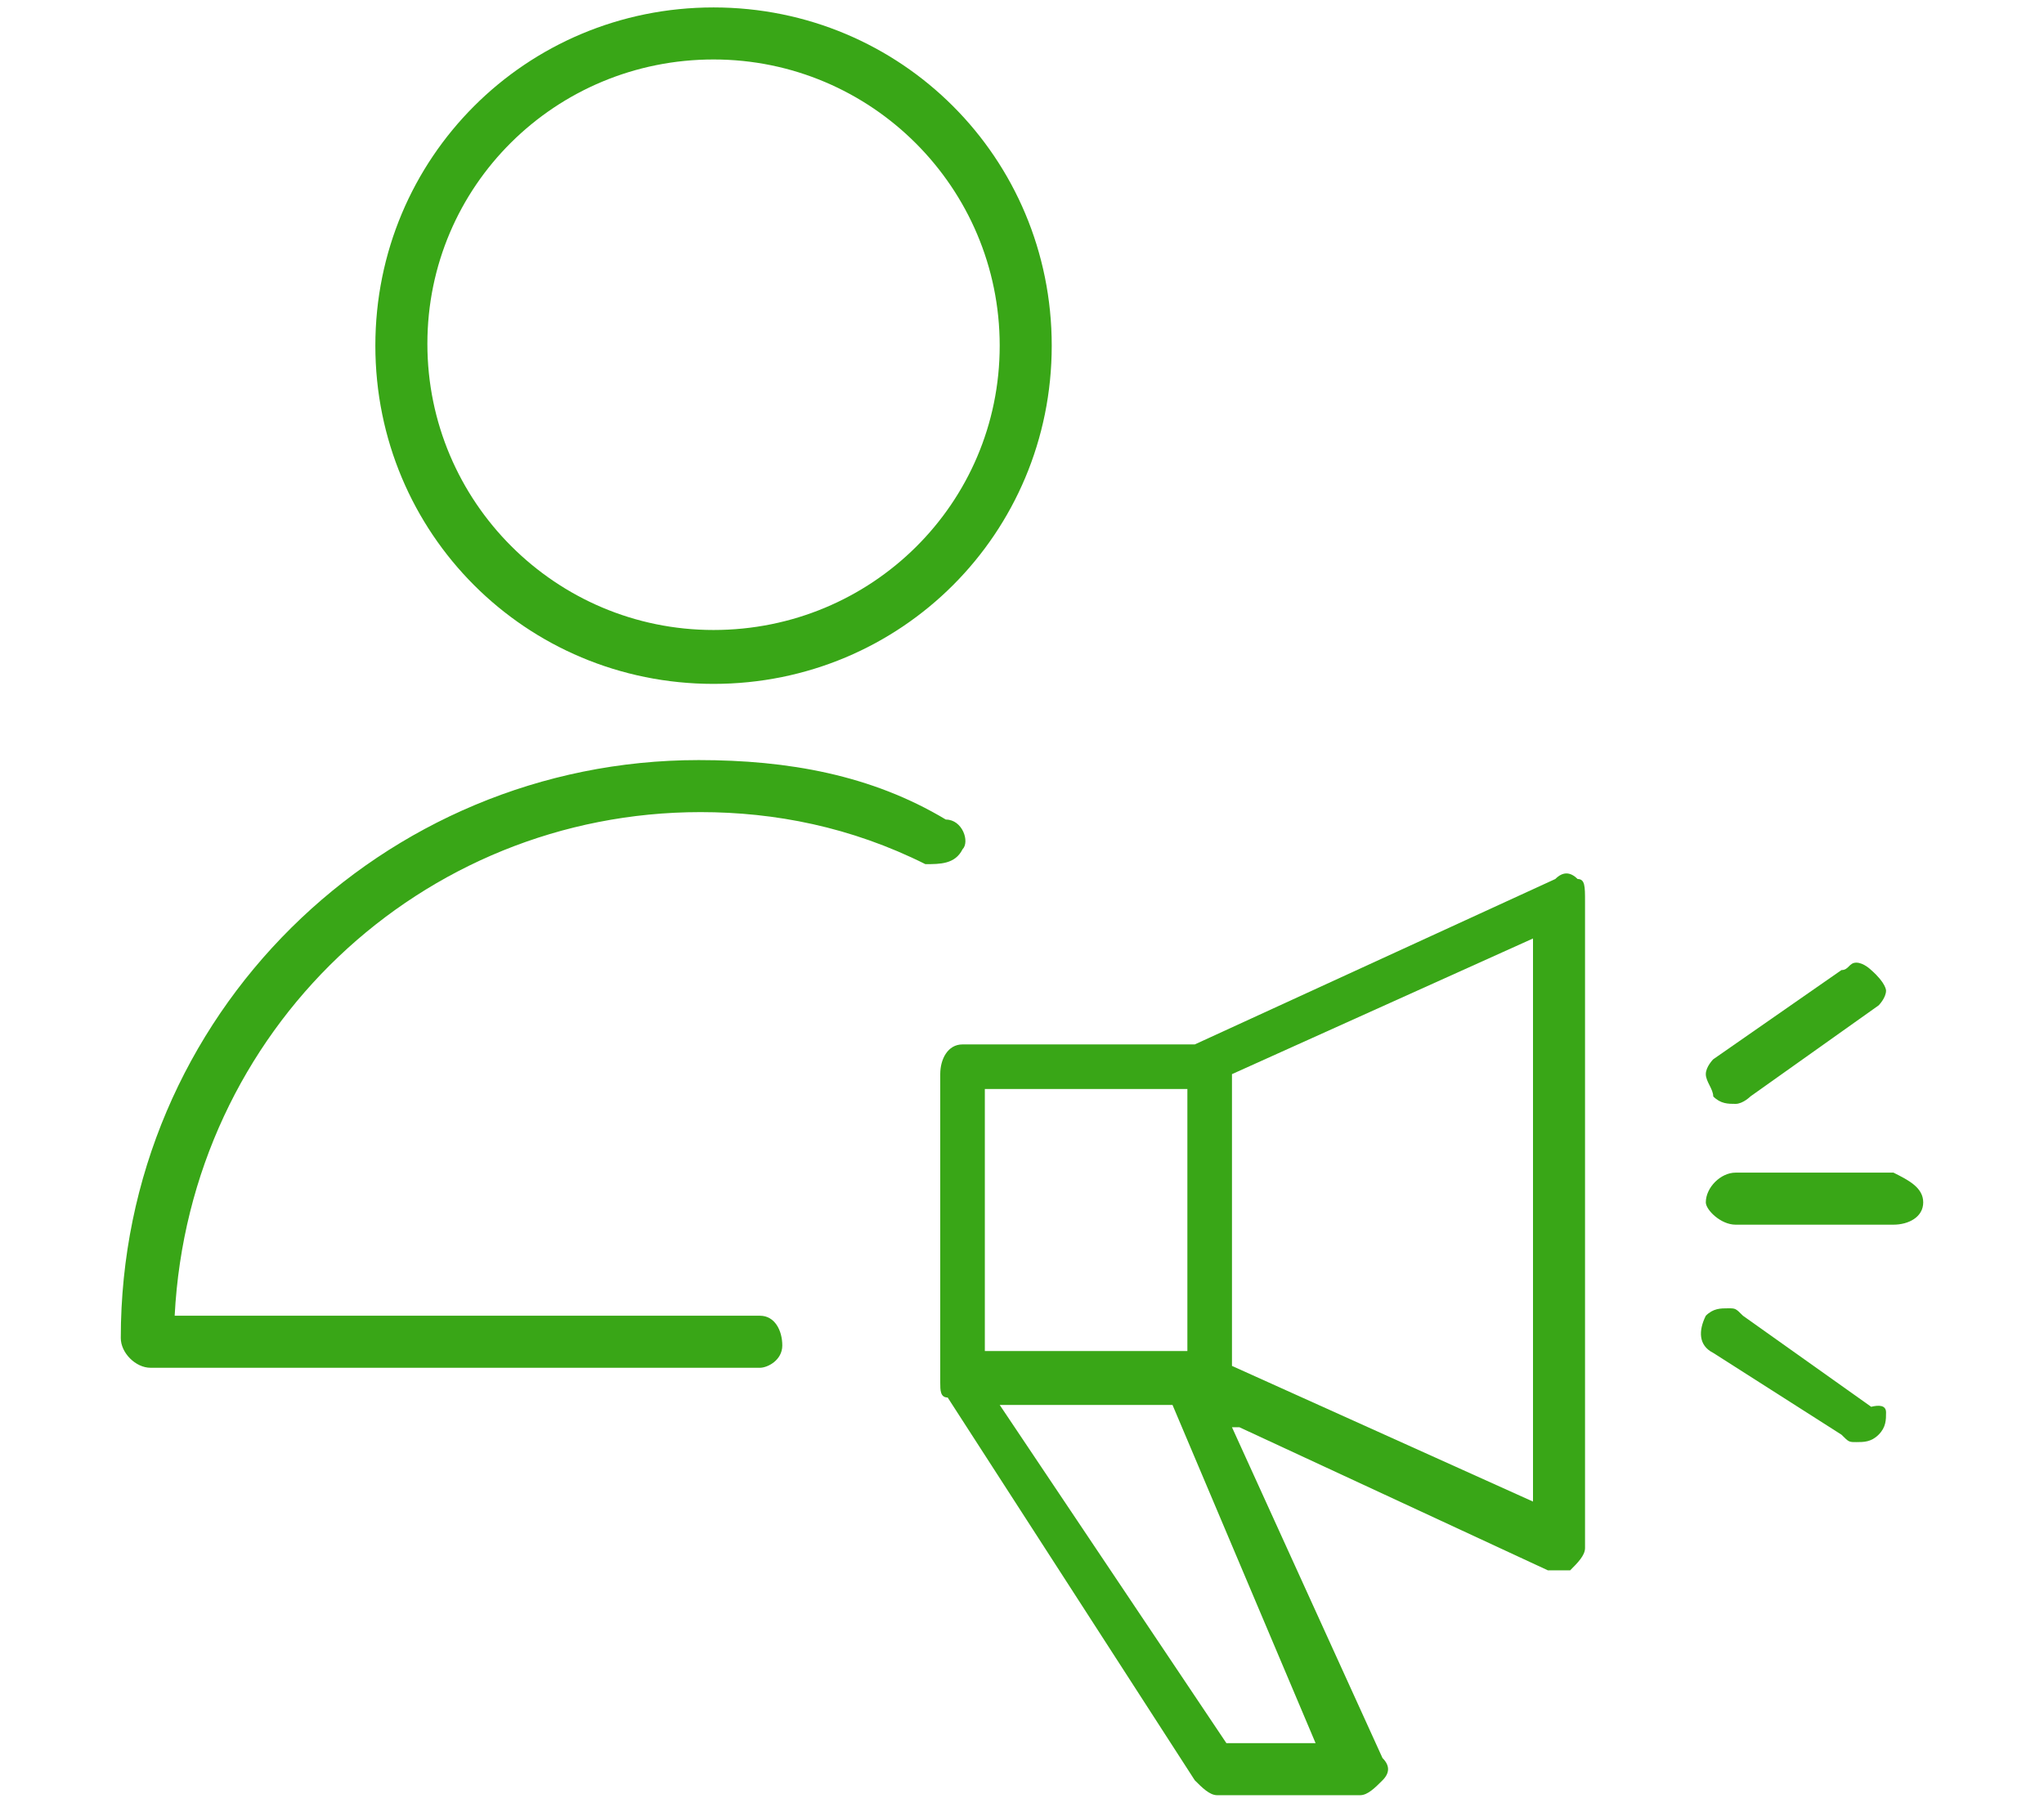 <?xml version="1.0" encoding="utf-8"?>
<!-- Generator: Adobe Illustrator 27.5.0, SVG Export Plug-In . SVG Version: 6.00 Build 0)  -->
<svg version="1.1" id="Layer_1" xmlns="http://www.w3.org/2000/svg" xmlns:xlink="http://www.w3.org/1999/xlink" x="0px" y="0px"
	 viewBox="0 0 110 97" style="enable-background:new 0 0 110 97;" xml:space="preserve">
<style type="text/css">
	.st0{fill:#39A617;}
</style>
<g>
	<g>
		<path class="st0" d="M84.9,47.3c-0.4-0.4-0.8-0.4-1.2,0l-19.4,8.9H51.8c-0.8,0-1.2,0.8-1.2,1.6v16.6c0,0.4,0,0.8,0.4,0.8
			l13.3,20.6c0.4,0.4,0.8,0.8,1.2,0.8h7.7c0.4,0,0.8-0.4,1.2-0.8c0.4-0.4,0.4-0.8,0-1.2l-8.1-17.8h0.4l16.6,7.7c0.4,0,0.8,0,1.2,0
			c0.4-0.4,0.8-0.8,0.8-1.2V48.5C85.3,47.7,85.3,47.3,84.9,47.3z M53,58.6h10.9v14.1H53V58.6z M70.8,93.8h-4.8l0,0L53.8,75.6h9.3
			l0,0l0,0L70.8,93.8z M82.5,80.8L82.5,80.8l-16.2-7.3V57.8l16.2-7.3V80.8z"/>
	</g>
	<g>
		<path class="st0" d="M101.5,53.3c0,0.4-0.4,0.8-0.4,0.8L94.2,59c0,0-0.4,0.4-0.8,0.4s-0.8,0-1.2-0.4c0-0.4-0.4-0.8-0.4-1.2
			c0-0.4,0.4-0.8,0.4-0.8l6.9-4.8c0.4,0,0.4-0.4,0.8-0.4l0,0c0.4,0,0.8,0.4,0.8,0.4C101.5,52.9,101.5,53.3,101.5,53.3z"/>
	</g>
	<g>
		<path class="st0" d="M103.5,64.7c0,0.8-0.8,1.2-1.6,1.2h-8.5c-0.8,0-1.6-0.8-1.6-1.2c0-0.8,0.8-1.6,1.6-1.6h8.5
			C102.7,63.5,103.5,63.9,103.5,64.7z"/>
	</g>
	<g>
		<path class="st0" d="M101.5,76c0,0.4,0,0.8-0.4,1.2c-0.4,0.4-0.8,0.4-1.2,0.4c-0.4,0-0.4,0-0.8-0.4l-6.9-4.4
			c-0.8-0.4-0.8-1.2-0.4-2c0.4-0.4,0.8-0.4,1.2-0.4s0.4,0,0.8,0.4l6.9,4.9C101.1,75.6,101.5,75.6,101.5,76z"/>
	</g>
	<g>
		<path class="st0" d="M51.8,45.7c-0.4,0.8-1.2,0.8-2,0.8c-4-2-8.1-2.8-12.1-2.8c-15,0-27.5,11.7-28.3,27.1l0,0h31.5
			c0.8,0,1.2,0.8,1.2,1.6c0,0.8-0.8,1.2-1.2,1.2H8.1c-0.8,0-1.6-0.8-1.6-1.6c0-17.4,14.1-31.1,31.1-31.1c4.8,0,9.3,0.8,13.3,3.2
			C51.8,44.1,52.2,45.3,51.8,45.7z"/>
	</g>
	<g>
		<path class="st0" d="M38.4,0.4c-10.1,0-18.2,8.1-18.2,18.2s8.1,18.2,18.2,18.2s18.2-8.1,18.2-18.2S48.5,0.4,38.4,0.4z M38.4,33.9
			c-8.5,0-15.4-6.9-15.4-15.4S29.9,3.2,38.4,3.2s15.4,6.9,15.4,15.4C53.8,27.1,46.9,33.9,38.4,33.9z"/>
	</g>
</g>
</svg>
